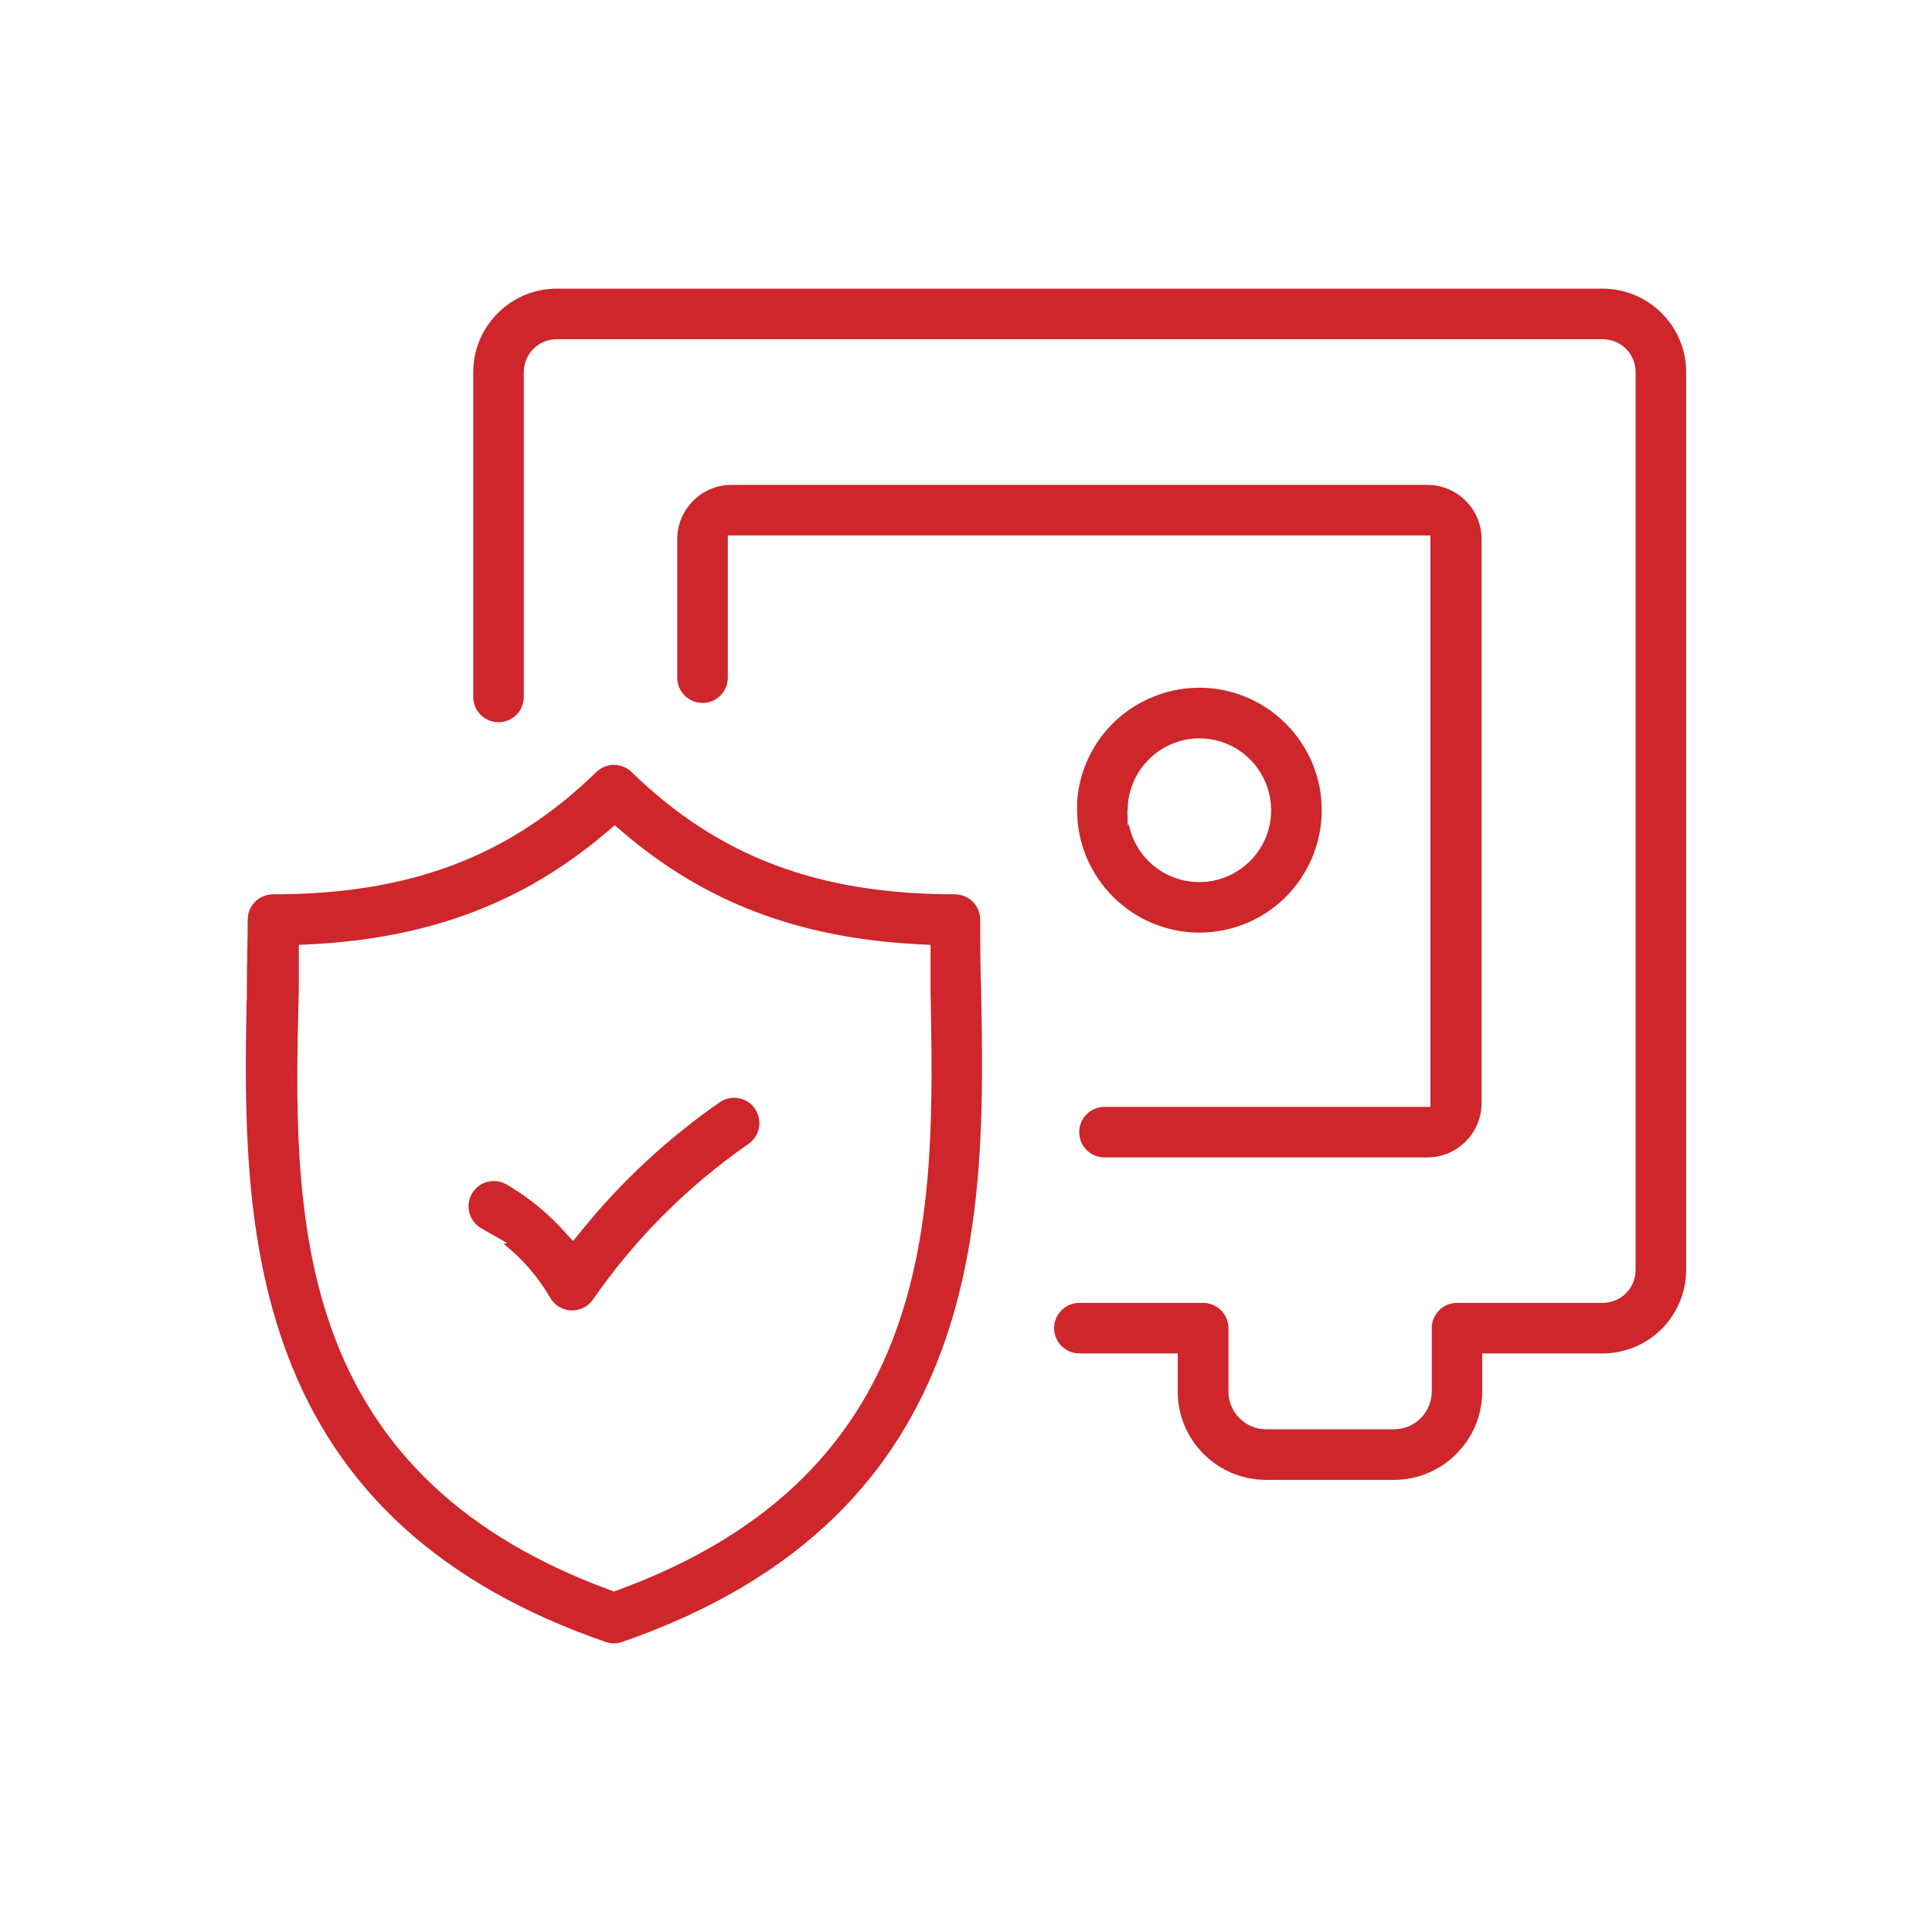 <?xml version="1.0" encoding="UTF-8"?> <svg xmlns="http://www.w3.org/2000/svg" id="Layer_2" viewBox="0 0 400 400"><defs><style>.cls-1{fill:none;}.cls-2{fill:#ce262b;}</style></defs><g id="Layer_1-2"><path class="cls-2" d="M113.92,268.693c.893,1.555,2.48,2.528,4.261,2.616h.282c1.718,0,3.321-.835,4.289-2.234,8.751-12.618,19.592-23.468,32.223-32.247,2.374-1.648,2.965-4.919,1.318-7.291-.796-1.152-1.988-1.922-3.361-2.172-1.376-.246-2.773.053-3.928.854-10.704,7.429-20.303,16.336-28.527,26.474l-1.837,2.265-1.958-2.162c-3.415-3.771-7.378-6.984-11.781-9.55-1.221-.71-2.644-.906-4.009-.551-1.341.358-2.476,1.229-3.18,2.446-.703,1.211-.888,2.63-.521,4.003.368,1.341,1.248,2.475,2.474,3.173l5.337,3.045-.712.186c3.872,3.062,7.15,6.845,9.631,11.146Z"></path><path class="cls-2" d="M203.126,204.638c-.182-4.921-.182-9.663-.182-14.249,0-1.369-.562-2.716-1.54-3.695-.978-.979-2.324-1.539-3.694-1.539-28.319,0-48.963-7.805-66.936-25.305-2.051-1.992-5.267-1.993-7.319.002-17.969,17.498-38.611,25.303-66.933,25.303-2.887,0-5.235,2.349-5.235,5.234,0,2.247-.044,4.55-.089,6.895-.046,2.382-.093,4.846-.093,7.307v2.5h-.051c-.432,23.105-.606,48.957,8.257,72.867,10.615,28.637,32.228,48.261,66.07,59.992,1.11.384,2.334.384,3.442-.001,76.388-26.483,75.183-89.383,74.302-135.311ZM127.965,329.189l-.862.315-.861-.316c-29.731-10.939-48.589-28.664-57.648-54.187-7.955-22.412-7.302-47.748-6.725-70.101l-.001-9.274,2.374-.12c24.734-1.247,44.245-8.64,61.399-23.263l1.624-1.385,1.623,1.387c17.101,14.62,36.609,22.012,61.396,23.261l2.374.12.002,9.431c.446,23.556.907,47.914-7.006,70.062-9.107,25.49-27.978,43.177-57.688,54.07Z"></path><path class="cls-2" d="M306.874,288.106v-7.891h24.938c4.55,0,8.991-1.837,12.198-5.044,3.229-3.207,5.083-7.66,5.094-12.222V77.035c-.011-9.513-7.761-17.263-17.276-17.272H115.248c-9.502.01-17.251,7.761-17.272,17.278v67.252c0,2.887,2.349,5.235,5.235,5.235s5.234-2.349,5.234-5.235v-67.258c0-3.751,3.052-6.803,6.803-6.803h216.582c1.821,0,3.531.706,4.813,1.989,1.283,1.284,1.989,2.993,1.989,4.813v185.921c0,3.744-3.052,6.79-6.803,6.79h-30.167c-2.886,0-5.234,2.349-5.234,5.235v13.125c0,4.292-3.491,7.8-7.783,7.818h-26.527c-4.296-.019-7.781-3.526-7.781-7.818v-13.125c0-1.369-.562-2.716-1.54-3.695-.979-.979-2.326-1.54-3.695-1.54h-25.622c-2.887,0-5.235,2.349-5.235,5.235s2.349,5.234,5.235,5.234h20.351v7.891c0,10.074,8.194,18.277,18.267,18.288h26.514c10.069-.011,18.264-8.214,18.264-18.288Z"></path><path class="cls-2" d="M238.589,144.332c-8.956,3.707-14.926,12.081-15.583,21.644v1.766c0,13.954,11.345,25.324,25.289,25.347,10.284,0,19.479-6.141,23.418-15.644,3.931-9.507,1.771-20.351-5.501-27.624-7.276-7.274-18.118-9.429-27.623-5.488ZM258.81,178.271c-2.858,2.849-6.649,4.358-10.515,4.358-1.915,0-3.848-.37-5.695-1.133-4.628-1.926-7.895-5.966-8.877-10.729l-.247.052-.049-2.494c-.008-.189-.012-.38-.012-.571v-.013h.061c0-8.159,6.641-14.833,14.803-14.876,6.059,0,11.453,3.61,13.758,9.197,2.316,5.566,1.052,11.932-3.227,16.209Z"></path><path class="cls-2" d="M228.675,229.161c-2.887,0-5.234,2.348-5.234,5.234v.144c.076,2.82,2.395,5.091,5.233,5.091h66.837c6.192,0,11.229-5.043,11.229-11.242v-116.762c0-3.014-1.168-5.836-3.288-7.945-2.097-2.097-4.989-3.297-7.941-3.297h-144.064c-6.162,0-11.2,5.021-11.229,11.193v28.729c0,2.887,2.349,5.235,5.235,5.235s5.235-2.349,5.235-5.235v-29.451h145.462v118.307h-67.475Z"></path><rect class="cls-1" width="400" height="400"></rect></g></svg> 